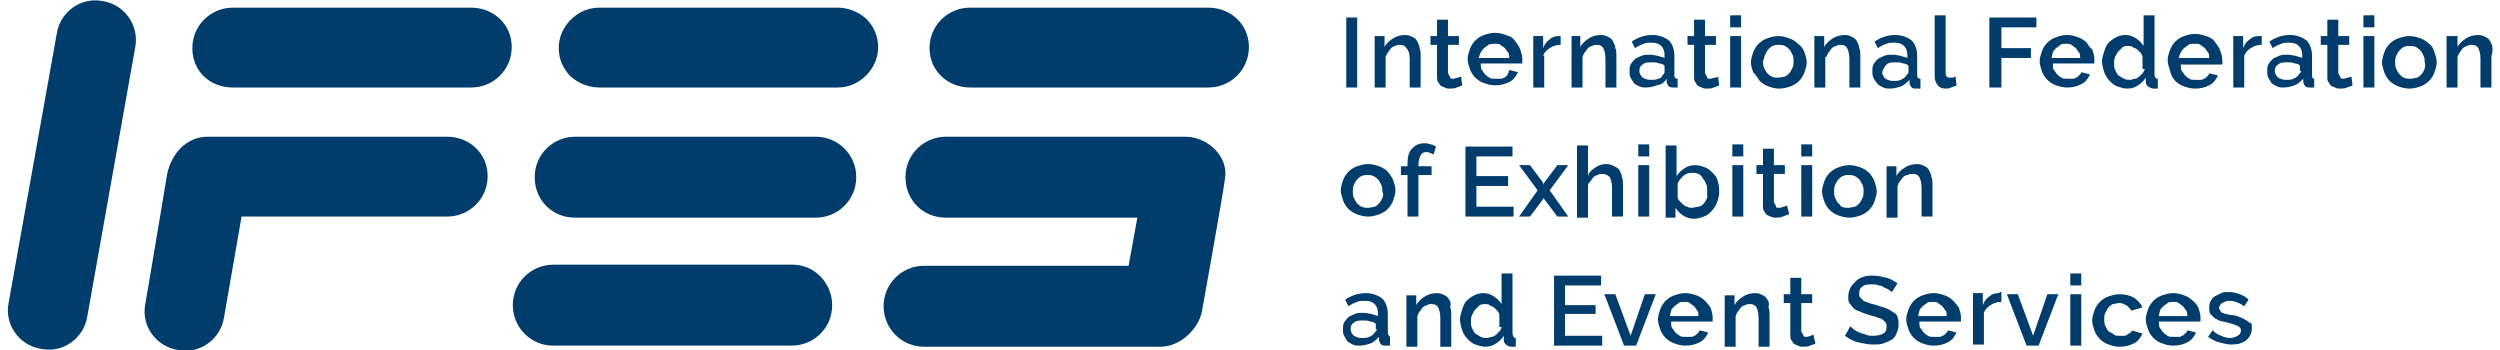 <?xml version="1.0" encoding="utf-8"?>
<svg xmlns="http://www.w3.org/2000/svg" xmlns:xlink="http://www.w3.org/1999/xlink" version="1.1" x="0px" y="0px" viewBox="0 0 227.2 32" style="enable-background:new 0 0 227.2 32;" xml:space="preserve" width="250" height="35">
<style type="text/css">
	.st0{fill:#003C6C;}
</style>
<g id="Logotype">
</g>
<g id="Hilfslinien">
	<g>
		<path class="st0" d="M8.7,0.1c-2-0.4-3.9,1-4.2,3L0.1,27.7c-0.4,2,1,3.9,3,4.2c2,0.4,3.9-1,4.2-3l4.4-24.7    C12,2.3,10.7,0.4,8.7,0.1z"/>
		<path class="st0" d="M42.4,0.7H20.6h0c-2,0-3.7,1.6-3.7,3.7S18.5,8,20.6,8h21.8c2,0,3.7-1.6,3.7-3.7S44.4,0.7,42.4,0.7z"/>
		<path class="st0" d="M75.9,0.7H65H54.1c-1,0-1.9,0.4-2.6,1.1c-0.7,0.7-1.1,1.6-1.1,2.6s0.4,1.9,1.1,2.6C52.2,7.6,53.1,8,54.1,8H65    h10.9c1,0,1.9-0.4,2.6-1.1c0.7-0.7,1.1-1.6,1.1-2.6s-0.4-1.9-1.1-2.6C77.8,1.1,76.9,0.7,75.9,0.7z"/>
		<path class="st0" d="M71.8,24.2H49.9c-2,0-3.7,1.6-3.7,3.7c0,2,1.6,3.7,3.7,3.7h21.8c2,0,3.7-1.6,3.7-3.7    C75.4,25.9,73.8,24.2,71.8,24.2z"/>
		<path class="st0" d="M73.9,12.5h-22c-2,0-3.7,1.6-3.7,3.7s1.6,3.7,3.7,3.7h22c2,0,3.7-1.6,3.7-3.7S75.9,12.5,73.9,12.5z"/>
		<path class="st0" d="M109.8,0.7H88c-2,0-3.7,1.6-3.7,3.7S86,8,88,8h21.8c2,0,3.7-1.6,3.7-3.7S111.8,0.7,109.8,0.7z"/>
		<path class="st0" d="M107.7,12.5H85.8c-2,0-3.7,1.6-3.7,3.7s1.6,3.7,3.7,3.7h17.5l-0.8,4.4H83.8c-2,0-3.7,1.6-3.7,3.7    c0,2,1.6,3.7,3.7,3.7h21.6c1.9,0,3.5-1.7,3.8-3.2c0,0,2-11.1,2.1-12.1C111.7,14.3,109.7,12.5,107.7,12.5z"/>
		<path class="st0" d="M40.2,12.5H18.3c-1.9,0-3.3,1.5-3.7,3.4c0,0.1-2,11.9-2,11.9c-0.4,2,1,3.9,3,4.2c2,0.4,3.9-1,4.2-3l1.6-9.2    h18.8c2,0,3.7-1.6,3.7-3.7S42.2,12.5,40.2,12.5z"/>
		<rect x="122.4" y="1.6" class="st0" width="1" height="6.4"/>
		<path class="st0" d="M128.2,5.4V8h1V5.1c0-0.3,0-0.5-0.1-0.7c0-0.2-0.1-0.4-0.2-0.6c-0.1-0.2-0.2-0.3-0.4-0.4    c-0.2-0.1-0.4-0.2-0.7-0.2c-0.4,0-0.8,0.1-1.1,0.3c-0.3,0.2-0.6,0.4-0.8,0.8V3.3H125V8h1V5.2c0.1-0.2,0.1-0.3,0.2-0.4    c0.1-0.1,0.2-0.3,0.3-0.4c0.1-0.1,0.3-0.2,0.4-0.2c0.1-0.1,0.3-0.1,0.4-0.1c0.3,0,0.5,0.1,0.6,0.3C128.1,4.6,128.2,4.9,128.2,5.4z    "/>
		<path class="st0" d="M132.9,7c-0.1,0-0.2,0.1-0.3,0.1s-0.3,0.1-0.4,0.1s-0.3,0-0.3-0.1s-0.1-0.2-0.2-0.4V4.1h1V3.3h-1V1.8h-1v1.5    h-0.6v0.8h0.6V7c0,0.2,0,0.4,0.1,0.5c0.1,0.1,0.1,0.2,0.2,0.3c0.1,0.1,0.2,0.1,0.4,0.2s0.3,0.1,0.4,0.1c0.3,0,0.5,0,0.7-0.1    c0.2-0.1,0.4-0.1,0.5-0.2L132.9,7z"/>
		<path class="st0" d="M137.1,6.9c-0.1,0.1-0.2,0.2-0.3,0.2c-0.1,0.1-0.2,0.1-0.4,0.1s-0.3,0-0.4,0c-0.2,0-0.4,0-0.5-0.1    c-0.2-0.1-0.3-0.2-0.4-0.3s-0.2-0.3-0.3-0.4s-0.1-0.4-0.1-0.6h3.8c0,0,0-0.1,0-0.2c0-0.1,0-0.1,0-0.2c0-0.3-0.1-0.6-0.2-0.9    c-0.1-0.3-0.3-0.5-0.5-0.8s-0.5-0.4-0.8-0.5s-0.6-0.2-1-0.2c-0.4,0-0.7,0.1-1,0.2c-0.3,0.1-0.6,0.3-0.8,0.5    c-0.2,0.2-0.4,0.5-0.5,0.8c-0.1,0.3-0.2,0.6-0.2,0.9s0.1,0.6,0.2,0.9c0.1,0.3,0.3,0.6,0.5,0.8c0.2,0.2,0.5,0.4,0.8,0.5    c0.3,0.1,0.6,0.2,1,0.2c0.5,0,0.9-0.1,1.3-0.3c0.4-0.2,0.6-0.5,0.8-0.9l-0.8-0.2C137.2,6.8,137.1,6.9,137.1,6.9z M134.7,4.8    c0.1-0.2,0.2-0.3,0.3-0.4s0.3-0.2,0.4-0.3S135.8,4,136,4c0.2,0,0.4,0,0.5,0.1s0.3,0.2,0.4,0.3s0.2,0.3,0.3,0.4s0.1,0.4,0.1,0.5    h-2.8C134.6,5.1,134.6,4.9,134.7,4.8z"/>
		<path class="st0" d="M140.4,5.1c0.1-0.3,0.3-0.5,0.6-0.7c0.3-0.2,0.6-0.3,1-0.3V3.3c0,0-0.1,0-0.1,0s-0.1,0-0.1,0    c-0.3,0-0.6,0.1-0.8,0.3c-0.3,0.2-0.5,0.5-0.6,0.8V3.3h-0.9V8h1V5.1z"/>
		<path class="st0" d="M144,5.2c0.1-0.2,0.1-0.3,0.2-0.4c0.1-0.1,0.2-0.3,0.3-0.4c0.1-0.1,0.3-0.2,0.4-0.2c0.1-0.1,0.3-0.1,0.4-0.1    c0.3,0,0.5,0.1,0.6,0.3c0.1,0.2,0.2,0.5,0.2,1V8h1V5.1c0-0.3,0-0.5-0.1-0.7c0-0.2-0.1-0.4-0.2-0.6c-0.1-0.2-0.2-0.3-0.4-0.4    c-0.2-0.1-0.4-0.2-0.7-0.2c-0.4,0-0.8,0.1-1.1,0.3c-0.3,0.2-0.6,0.4-0.8,0.8V3.3H143V8h1V5.2z"/>
		<path class="st0" d="M151.7,7.2l0,0.3c0,0.1,0.1,0.3,0.2,0.4c0.1,0.1,0.3,0.1,0.4,0.1c0.1,0,0.1,0,0.2,0s0.2,0,0.2,0V7.2    c-0.2,0-0.3-0.1-0.3-0.3V5.1c0-0.6-0.2-1.1-0.5-1.4c-0.4-0.3-0.9-0.5-1.5-0.5c-0.7,0-1.3,0.2-1.9,0.6l0.3,0.6    c0.3-0.2,0.5-0.3,0.8-0.4c0.2-0.1,0.5-0.1,0.7-0.1c0.4,0,0.7,0.1,0.9,0.3c0.2,0.2,0.3,0.5,0.3,0.8v0.3c-0.2-0.1-0.4-0.1-0.6-0.2    c-0.2,0-0.4-0.1-0.7-0.1c-0.3,0-0.6,0-0.8,0.1c-0.2,0.1-0.5,0.2-0.6,0.3s-0.3,0.3-0.4,0.5c-0.1,0.2-0.1,0.4-0.1,0.6    c0,0.2,0,0.4,0.1,0.6c0.1,0.2,0.2,0.3,0.3,0.5c0.1,0.1,0.3,0.2,0.5,0.3c0.2,0.1,0.4,0.1,0.6,0.1c0.4,0,0.7-0.1,1-0.2    C151.3,7.7,151.5,7.5,151.7,7.2z M150.9,7.2c-0.2,0.1-0.4,0.1-0.7,0.1c-0.3,0-0.5-0.1-0.7-0.2c-0.2-0.2-0.3-0.4-0.3-0.6    c0-0.3,0.1-0.5,0.3-0.6c0.2-0.2,0.5-0.2,0.9-0.2c0.2,0,0.4,0,0.6,0.1c0.2,0,0.4,0.1,0.5,0.2v0.6c0,0.1-0.1,0.2-0.2,0.3    C151.3,7,151.1,7.2,150.9,7.2z"/>
		<path class="st0" d="M156.1,7.1c-0.1,0-0.3,0.1-0.4,0.1s-0.3,0-0.3-0.1s-0.1-0.2-0.2-0.4V4.1h1V3.3h-1V1.8h-1v1.5h-0.6v0.8h0.6V7    c0,0.2,0,0.4,0.1,0.5c0.1,0.1,0.1,0.2,0.2,0.3c0.1,0.1,0.2,0.1,0.4,0.2s0.3,0.1,0.4,0.1c0.3,0,0.5,0,0.7-0.1    c0.2-0.1,0.4-0.1,0.5-0.2L156.4,7C156.4,7,156.3,7.1,156.1,7.1z"/>
		<rect x="157.5" y="3.3" class="st0" width="1" height="4.7"/>
		<rect x="157.5" y="1.4" class="st0" width="1" height="1.1"/>
		<path class="st0" d="M160.2,7.4c0.2,0.2,0.5,0.4,0.8,0.5c0.3,0.1,0.6,0.2,1,0.2c0.4,0,0.7-0.1,1-0.2c0.3-0.1,0.6-0.3,0.8-0.5    c0.2-0.2,0.4-0.5,0.5-0.8c0.1-0.3,0.2-0.6,0.2-0.9c0-0.3-0.1-0.6-0.2-0.9S164,4.2,163.7,4c-0.2-0.2-0.5-0.4-0.8-0.5    c-0.3-0.1-0.6-0.2-1-0.2s-0.7,0.1-1,0.2s-0.6,0.3-0.8,0.5c-0.2,0.2-0.4,0.5-0.5,0.8s-0.2,0.6-0.2,0.9c0,0.3,0.1,0.6,0.2,0.9    C159.9,6.9,160,7.1,160.2,7.4z M160.7,5c0.1-0.2,0.2-0.4,0.3-0.5c0.1-0.1,0.3-0.3,0.4-0.3c0.2-0.1,0.4-0.1,0.5-0.1    c0.2,0,0.4,0,0.6,0.1s0.3,0.2,0.4,0.3c0.1,0.1,0.2,0.3,0.3,0.5c0.1,0.2,0.1,0.4,0.1,0.6c0,0.2,0,0.4-0.1,0.6    c-0.1,0.2-0.2,0.4-0.3,0.5c-0.1,0.1-0.3,0.3-0.4,0.3s-0.4,0.1-0.6,0.1s-0.4,0-0.6-0.1s-0.3-0.2-0.4-0.3c-0.1-0.1-0.2-0.3-0.3-0.5    s-0.1-0.4-0.1-0.6C160.6,5.4,160.6,5.2,160.7,5z"/>
		<path class="st0" d="M166.3,5.2c0.1-0.2,0.1-0.3,0.2-0.4c0.1-0.1,0.2-0.3,0.3-0.4c0.1-0.1,0.3-0.2,0.4-0.2    c0.1-0.1,0.3-0.1,0.4-0.1c0.3,0,0.5,0.1,0.6,0.3c0.1,0.2,0.2,0.5,0.2,1V8h1V5.1c0-0.3,0-0.5-0.1-0.7c0-0.2-0.1-0.4-0.2-0.6    c-0.1-0.2-0.2-0.3-0.4-0.4c-0.2-0.1-0.4-0.2-0.7-0.2c-0.4,0-0.8,0.1-1.1,0.3c-0.3,0.2-0.6,0.4-0.8,0.8V3.3h-0.9V8h1V5.2z"/>
		<path class="st0" d="M171,7.7c0.1,0.1,0.3,0.2,0.5,0.3c0.2,0.1,0.4,0.1,0.6,0.1c0.4,0,0.7-0.1,1-0.2c0.3-0.1,0.6-0.4,0.8-0.6    l0,0.3c0,0.1,0.1,0.3,0.2,0.4c0.1,0.1,0.3,0.1,0.4,0.1c0.1,0,0.1,0,0.2,0s0.2,0,0.2,0V7.2c-0.2,0-0.3-0.1-0.3-0.3V5.1    c0-0.6-0.2-1.1-0.5-1.4c-0.4-0.3-0.9-0.5-1.5-0.5c-0.7,0-1.3,0.2-1.9,0.6l0.3,0.6c0.3-0.2,0.5-0.3,0.8-0.4    c0.2-0.1,0.5-0.1,0.7-0.1c0.4,0,0.7,0.1,0.9,0.3c0.2,0.2,0.3,0.5,0.3,0.8v0.3c-0.2-0.1-0.4-0.1-0.6-0.2c-0.2,0-0.4-0.1-0.7-0.1    c-0.3,0-0.6,0-0.8,0.1c-0.2,0.1-0.5,0.2-0.6,0.3s-0.3,0.3-0.4,0.5c-0.1,0.2-0.1,0.4-0.1,0.6c0,0.2,0,0.4,0.1,0.6    C170.7,7.4,170.9,7.5,171,7.7z M171.8,5.9c0.2-0.2,0.5-0.2,0.9-0.2c0.2,0,0.4,0,0.6,0.1c0.2,0,0.4,0.1,0.5,0.2v0.6    c0,0.1-0.1,0.2-0.2,0.3c-0.1,0.2-0.3,0.3-0.5,0.4c-0.2,0.1-0.4,0.1-0.7,0.1c-0.3,0-0.5-0.1-0.7-0.2c-0.2-0.2-0.3-0.4-0.3-0.6    C171.5,6.3,171.6,6.1,171.8,5.9z"/>
		<path class="st0" d="M177.2,8.1c0.2,0,0.3,0,0.5-0.1s0.4-0.1,0.5-0.2l-0.1-0.8c-0.1,0-0.2,0.1-0.2,0.1c-0.1,0-0.2,0-0.2,0    c-0.2,0-0.3,0-0.4-0.1c-0.1-0.1-0.1-0.2-0.1-0.4V1.4h-1V7c0,0.3,0.1,0.6,0.3,0.8C176.6,8,176.9,8.1,177.2,8.1z"/>
		<polygon class="st0" points="182.3,5.3 185,5.3 185,4.4 182.3,4.4 182.3,2.5 185.5,2.5 185.5,1.6 181.2,1.6 181.2,8 182.3,8   "/>
		<path class="st0" d="M190.1,3.9c-0.2-0.2-0.5-0.4-0.8-0.5s-0.6-0.2-1-0.2c-0.4,0-0.7,0.1-1,0.2c-0.3,0.1-0.6,0.3-0.8,0.5    c-0.2,0.2-0.4,0.5-0.5,0.8c-0.1,0.3-0.2,0.6-0.2,0.9s0.1,0.6,0.2,0.9c0.1,0.3,0.3,0.6,0.5,0.8c0.2,0.2,0.5,0.4,0.8,0.5    c0.3,0.1,0.6,0.2,1,0.2c0.5,0,0.9-0.1,1.3-0.3c0.4-0.2,0.6-0.5,0.8-0.9l-0.8-0.2c0,0.1-0.1,0.2-0.2,0.3c-0.1,0.1-0.2,0.2-0.3,0.2    c-0.1,0.1-0.2,0.1-0.4,0.1s-0.3,0-0.4,0c-0.2,0-0.4,0-0.5-0.1c-0.2-0.1-0.3-0.2-0.4-0.3s-0.2-0.3-0.3-0.4s-0.1-0.4-0.1-0.6h3.8    c0,0,0-0.1,0-0.2c0-0.1,0-0.1,0-0.2c0-0.3-0.1-0.6-0.2-0.9C190.4,4.4,190.3,4.2,190.1,3.9z M186.9,5.3c0-0.2,0.1-0.4,0.1-0.5    s0.2-0.3,0.3-0.4s0.3-0.2,0.4-0.3s0.3-0.1,0.5-0.1c0.2,0,0.4,0,0.5,0.1s0.3,0.2,0.4,0.3s0.2,0.3,0.3,0.4s0.1,0.4,0.1,0.5H186.9z"/>
		<path class="st0" d="M196.2,8.1c0,0,0.1,0,0.2,0c0.1,0,0.1,0,0.2,0V7.2c-0.1,0-0.2,0-0.2-0.1c0,0-0.1-0.1-0.1-0.2V1.4h-1v2.8    c-0.2-0.3-0.4-0.5-0.7-0.7c-0.3-0.2-0.6-0.3-1-0.3c-0.3,0-0.6,0.1-0.8,0.2s-0.5,0.3-0.7,0.5c-0.2,0.2-0.3,0.5-0.4,0.8    c-0.1,0.3-0.2,0.6-0.2,0.9c0,0.3,0.1,0.7,0.2,1c0.1,0.3,0.3,0.6,0.5,0.8s0.4,0.4,0.7,0.5c0.3,0.1,0.6,0.2,0.9,0.2    c0.4,0,0.7-0.1,1-0.3s0.5-0.4,0.7-0.7l0,0.4c0,0.2,0.1,0.3,0.2,0.4C195.9,8,196,8.1,196.2,8.1z M195.4,6.3c0,0.1-0.1,0.3-0.2,0.4    c-0.1,0.1-0.2,0.2-0.3,0.3s-0.3,0.2-0.4,0.2c-0.1,0-0.3,0.1-0.4,0.1c-0.2,0-0.4,0-0.6-0.1s-0.3-0.2-0.5-0.3    c-0.1-0.1-0.2-0.3-0.3-0.5c-0.1-0.2-0.1-0.4-0.1-0.6c0-0.2,0-0.4,0.1-0.6c0.1-0.2,0.2-0.4,0.3-0.5c0.1-0.1,0.3-0.3,0.4-0.4    c0.2-0.1,0.3-0.1,0.5-0.1c0.1,0,0.3,0,0.4,0.1s0.3,0.1,0.4,0.2s0.2,0.2,0.3,0.3c0.1,0.1,0.2,0.3,0.2,0.4V6.3z"/>
		<path class="st0" d="M198.2,7.4c0.2,0.2,0.5,0.4,0.8,0.5c0.3,0.1,0.6,0.2,1,0.2c0.5,0,0.9-0.1,1.3-0.3c0.4-0.2,0.6-0.5,0.8-0.9    l-0.8-0.2c0,0.1-0.1,0.2-0.2,0.3c-0.1,0.1-0.2,0.2-0.3,0.2c-0.1,0.1-0.2,0.1-0.4,0.1s-0.3,0-0.4,0c-0.2,0-0.4,0-0.5-0.1    c-0.2-0.1-0.3-0.2-0.4-0.3s-0.2-0.3-0.3-0.4s-0.1-0.4-0.1-0.6h3.8c0,0,0-0.1,0-0.2c0-0.1,0-0.1,0-0.2c0-0.3-0.1-0.6-0.2-0.9    c-0.1-0.3-0.3-0.5-0.5-0.8s-0.5-0.4-0.8-0.5s-0.6-0.2-1-0.2c-0.4,0-0.7,0.1-1,0.2c-0.3,0.1-0.6,0.3-0.8,0.5    c-0.2,0.2-0.4,0.5-0.5,0.8c-0.1,0.3-0.2,0.6-0.2,0.9s0.1,0.6,0.2,0.9C197.8,6.9,198,7.2,198.2,7.4z M198.7,4.8    c0.1-0.2,0.2-0.3,0.3-0.4s0.3-0.2,0.4-0.3S199.8,4,200,4c0.2,0,0.4,0,0.5,0.1s0.3,0.2,0.4,0.3s0.2,0.3,0.3,0.4s0.1,0.4,0.1,0.5    h-2.8C198.6,5.1,198.6,4.9,198.7,4.8z"/>
		<path class="st0" d="M205.8,3.3c-0.3,0-0.6,0.1-0.8,0.3c-0.3,0.2-0.5,0.5-0.6,0.8V3.3h-0.9V8h1V5.1c0.1-0.3,0.3-0.5,0.6-0.7    c0.3-0.2,0.6-0.3,1-0.3V3.3c0,0-0.1,0-0.1,0S205.8,3.3,205.8,3.3z"/>
		<path class="st0" d="M210.7,6.8V5.1c0-0.6-0.2-1.1-0.5-1.4c-0.4-0.3-0.9-0.5-1.5-0.5c-0.7,0-1.3,0.2-1.9,0.6l0.3,0.6    c0.3-0.2,0.5-0.3,0.8-0.4c0.2-0.1,0.5-0.1,0.7-0.1c0.4,0,0.7,0.1,0.9,0.3c0.2,0.2,0.3,0.5,0.3,0.8v0.3c-0.2-0.1-0.4-0.1-0.6-0.2    c-0.2,0-0.4-0.1-0.7-0.1c-0.3,0-0.6,0-0.8,0.1c-0.2,0.1-0.5,0.2-0.6,0.3s-0.3,0.3-0.4,0.5c-0.1,0.2-0.1,0.4-0.1,0.6    c0,0.2,0,0.4,0.1,0.6c0.1,0.2,0.2,0.3,0.3,0.5c0.1,0.1,0.3,0.2,0.5,0.3c0.2,0.1,0.4,0.1,0.6,0.1c0.4,0,0.7-0.1,1-0.2    c0.3-0.1,0.6-0.4,0.8-0.6l0,0.3c0,0.1,0.1,0.3,0.2,0.4c0.1,0.1,0.3,0.1,0.4,0.1c0.1,0,0.1,0,0.2,0s0.2,0,0.2,0V7.2    C210.7,7.2,210.7,7,210.7,6.8z M209.7,6.5c0,0.1-0.1,0.2-0.2,0.3c-0.1,0.2-0.3,0.3-0.5,0.4c-0.2,0.1-0.4,0.1-0.7,0.1    c-0.3,0-0.5-0.1-0.7-0.2c-0.2-0.2-0.3-0.4-0.3-0.6c0-0.3,0.1-0.5,0.3-0.6c0.2-0.2,0.5-0.2,0.9-0.2c0.2,0,0.4,0,0.6,0.1    c0.2,0,0.4,0.1,0.5,0.2V6.5z"/>
		<path class="st0" d="M214,7.1c-0.1,0-0.3,0.1-0.4,0.1s-0.3,0-0.3-0.1s-0.1-0.2-0.2-0.4V4.1h1V3.3h-1V1.8h-1v1.5h-0.6v0.8h0.6V7    c0,0.2,0,0.4,0.1,0.5c0.1,0.1,0.1,0.2,0.2,0.3c0.1,0.1,0.2,0.1,0.4,0.2s0.3,0.1,0.4,0.1c0.3,0,0.5,0,0.7-0.1    c0.2-0.1,0.4-0.1,0.5-0.2L214.3,7C214.2,7,214.1,7.1,214,7.1z"/>
		<rect x="215.4" y="3.3" class="st0" width="1" height="4.7"/>
		<rect x="215.4" y="1.4" class="st0" width="1" height="1.1"/>
		<path class="st0" d="M221.4,4c-0.2-0.2-0.5-0.4-0.8-0.5c-0.3-0.1-0.6-0.2-1-0.2s-0.7,0.1-1,0.2s-0.6,0.3-0.8,0.5    c-0.2,0.2-0.4,0.5-0.5,0.8s-0.2,0.6-0.2,0.9c0,0.3,0.1,0.6,0.2,0.9c0.1,0.3,0.3,0.6,0.5,0.8c0.2,0.2,0.5,0.4,0.8,0.5    c0.3,0.1,0.6,0.2,1,0.2c0.4,0,0.7-0.1,1-0.2c0.3-0.1,0.6-0.3,0.8-0.5c0.2-0.2,0.4-0.5,0.5-0.8c0.1-0.3,0.2-0.6,0.2-0.9    c0-0.3-0.1-0.6-0.2-0.9S221.7,4.2,221.4,4z M221,6.3c-0.1,0.2-0.2,0.4-0.3,0.5c-0.1,0.1-0.3,0.3-0.4,0.3s-0.4,0.1-0.6,0.1    s-0.4,0-0.6-0.1s-0.3-0.2-0.4-0.3c-0.1-0.1-0.2-0.3-0.3-0.5s-0.1-0.4-0.1-0.6c0-0.2,0-0.4,0.1-0.6c0.1-0.2,0.2-0.4,0.3-0.5    c0.1-0.1,0.3-0.3,0.4-0.3c0.2-0.1,0.4-0.1,0.5-0.1c0.2,0,0.4,0,0.6,0.1s0.3,0.2,0.4,0.3c0.1,0.1,0.2,0.3,0.3,0.5    c0.1,0.2,0.1,0.4,0.1,0.6C221.1,5.9,221,6.1,221,6.3z"/>
		<path class="st0" d="M227.2,4.4c0-0.2-0.1-0.4-0.2-0.6c-0.1-0.2-0.2-0.3-0.4-0.4c-0.2-0.1-0.4-0.2-0.7-0.2c-0.4,0-0.8,0.1-1.1,0.3    c-0.3,0.2-0.6,0.4-0.8,0.8V3.3H223V8h1V5.2c0.1-0.2,0.1-0.3,0.2-0.4c0.1-0.1,0.2-0.3,0.3-0.4c0.1-0.1,0.3-0.2,0.4-0.2    c0.1-0.1,0.3-0.1,0.4-0.1c0.3,0,0.5,0.1,0.6,0.3c0.1,0.2,0.2,0.5,0.2,1V8h1V5.1C227.2,4.9,227.2,4.6,227.2,4.4z"/>
		<path class="st0" d="M126.2,15.7c-0.2-0.2-0.5-0.4-0.8-0.5c-0.3-0.1-0.6-0.2-1-0.2s-0.7,0.1-1,0.2s-0.6,0.3-0.8,0.5    c-0.2,0.2-0.4,0.5-0.5,0.8s-0.2,0.6-0.2,0.9c0,0.3,0.1,0.6,0.2,0.9c0.1,0.3,0.3,0.6,0.5,0.8c0.2,0.2,0.5,0.4,0.8,0.5    c0.3,0.1,0.6,0.2,1,0.2c0.4,0,0.7-0.1,1-0.2c0.3-0.1,0.6-0.3,0.8-0.5c0.2-0.2,0.4-0.5,0.5-0.8c0.1-0.3,0.2-0.6,0.2-0.9    c0-0.3-0.1-0.6-0.2-0.9S126.4,16,126.2,15.7z M125.7,18.1c-0.1,0.2-0.2,0.4-0.3,0.5c-0.1,0.1-0.3,0.3-0.4,0.3s-0.4,0.1-0.6,0.1    s-0.4,0-0.6-0.1s-0.3-0.2-0.4-0.3c-0.1-0.1-0.2-0.3-0.3-0.5s-0.1-0.4-0.1-0.6c0-0.2,0-0.4,0.1-0.6c0.1-0.2,0.2-0.4,0.3-0.5    c0.1-0.1,0.3-0.3,0.4-0.3c0.2-0.1,0.4-0.1,0.5-0.1c0.2,0,0.4,0,0.6,0.1c0.2,0.1,0.3,0.2,0.4,0.3c0.1,0.1,0.2,0.3,0.3,0.5    c0.1,0.2,0.1,0.4,0.1,0.6C125.8,17.7,125.8,17.9,125.7,18.1z"/>
		<path class="st0" d="M128,19.8h1V16h1.2v-0.8H129V15c0-0.3,0.1-0.6,0.2-0.8c0.1-0.2,0.3-0.3,0.5-0.3c0.1,0,0.2,0,0.4,0.1    c0.1,0,0.2,0.1,0.3,0.1l0.2-0.7c-0.2-0.1-0.3-0.2-0.5-0.2c-0.2-0.1-0.4-0.1-0.6-0.1c-0.5,0-0.8,0.2-1.1,0.5    c-0.3,0.3-0.4,0.8-0.4,1.4v0.2h-0.6V16h0.6V19.8z"/>
		<polygon class="st0" points="137.7,18.9 134.3,18.9 134.3,17 137.2,17 137.2,16.1 134.3,16.1 134.3,14.3 137.6,14.3 137.6,13.4     133.3,13.4 133.3,19.8 137.7,19.8   "/>
		<polygon class="st0" points="142.7,19.8 141,17.4 142.7,15.1 141.7,15.1 140.5,16.7 140.4,16.9 140.4,16.7 139.2,15.1 138.2,15.1     139.9,17.4 138.2,19.8 139.2,19.8 140.4,18.2 140.4,18.1 140.5,18.2 141.7,19.8   "/>
		<path class="st0" d="M146.7,17.2v2.6h1v-2.9c0-0.3,0-0.5-0.1-0.7c0-0.2-0.1-0.4-0.2-0.6s-0.3-0.3-0.5-0.4    c-0.2-0.1-0.4-0.2-0.7-0.2c-0.4,0-0.7,0.1-1,0.3c-0.3,0.2-0.6,0.4-0.7,0.8v-2.8h-1v6.6h1V17c0-0.2,0.1-0.3,0.2-0.4    c0.1-0.1,0.2-0.3,0.3-0.4c0.1-0.1,0.3-0.2,0.4-0.2c0.1-0.1,0.3-0.1,0.4-0.1c0.3,0,0.5,0.1,0.7,0.3    C146.6,16.4,146.7,16.7,146.7,17.2z"/>
		<rect x="149.1" y="15.1" class="st0" width="1" height="4.7"/>
		<rect x="149.1" y="13.2" class="st0" width="1" height="1.1"/>
		<path class="st0" d="M155.9,15.8c-0.2-0.2-0.4-0.4-0.7-0.5c-0.3-0.1-0.5-0.2-0.9-0.2c-0.4,0-0.7,0.1-1,0.3    c-0.3,0.2-0.5,0.4-0.7,0.7v-2.8h-1v6.6h0.9v-0.9c0.2,0.3,0.4,0.5,0.7,0.7c0.3,0.2,0.6,0.3,1,0.3c0.3,0,0.6-0.1,0.9-0.2    c0.3-0.1,0.5-0.3,0.7-0.5c0.2-0.2,0.4-0.5,0.5-0.8c0.1-0.3,0.2-0.6,0.2-0.9c0-0.3,0-0.6-0.1-0.9C156.3,16.2,156.1,16,155.9,15.8z     M155.4,18.1c-0.1,0.2-0.2,0.4-0.3,0.5c-0.1,0.1-0.3,0.3-0.5,0.3S154.2,19,154,19c-0.1,0-0.3,0-0.4-0.1c-0.1,0-0.3-0.1-0.4-0.2    s-0.2-0.2-0.3-0.3c-0.1-0.1-0.2-0.2-0.2-0.4v-1.2c0.1-0.3,0.3-0.5,0.5-0.7c0.2-0.2,0.5-0.3,0.8-0.3c0.2,0,0.4,0,0.6,0.1    c0.2,0.1,0.3,0.2,0.4,0.4c0.1,0.1,0.2,0.3,0.3,0.5s0.1,0.4,0.1,0.6S155.4,17.9,155.4,18.1z"/>
		<rect x="157.7" y="15.1" class="st0" width="1" height="4.7"/>
		<rect x="157.7" y="13.2" class="st0" width="1" height="1.1"/>
		<path class="st0" d="M162.9,19.6l-0.2-0.8c-0.1,0-0.2,0.1-0.3,0.1S162.2,19,162,19s-0.3,0-0.3-0.1s-0.1-0.2-0.2-0.4v-2.6h1v-0.8    h-1v-1.5h-1v1.5h-0.6v0.8h0.6v2.9c0,0.2,0,0.4,0.1,0.5c0.1,0.1,0.1,0.2,0.2,0.3c0.1,0.1,0.2,0.1,0.4,0.2s0.3,0.1,0.4,0.1    c0.3,0,0.5,0,0.7-0.1C162.6,19.7,162.8,19.6,162.9,19.6z"/>
		<rect x="164" y="13.2" class="st0" width="1" height="1.1"/>
		<rect x="164" y="15.1" class="st0" width="1" height="4.7"/>
		<path class="st0" d="M169.4,19.7c0.3-0.1,0.6-0.3,0.8-0.5c0.2-0.2,0.4-0.5,0.5-0.8c0.1-0.3,0.2-0.6,0.2-0.9c0-0.3-0.1-0.6-0.2-0.9    s-0.3-0.6-0.5-0.8c-0.2-0.2-0.5-0.4-0.8-0.5c-0.3-0.1-0.6-0.2-1-0.2s-0.7,0.1-1,0.2s-0.6,0.3-0.8,0.5c-0.2,0.2-0.4,0.5-0.5,0.8    s-0.2,0.6-0.2,0.9c0,0.3,0.1,0.6,0.2,0.9c0.1,0.3,0.3,0.6,0.5,0.8c0.2,0.2,0.5,0.4,0.8,0.5c0.3,0.1,0.6,0.2,1,0.2    C168.8,19.9,169.1,19.8,169.4,19.7z M167.4,18.6c-0.1-0.1-0.2-0.3-0.3-0.5s-0.1-0.4-0.1-0.6c0-0.2,0-0.4,0.1-0.6    c0.1-0.2,0.2-0.4,0.3-0.5c0.1-0.1,0.3-0.3,0.4-0.3c0.2-0.1,0.4-0.1,0.5-0.1c0.2,0,0.4,0,0.6,0.1c0.2,0.1,0.3,0.2,0.4,0.3    c0.1,0.1,0.2,0.3,0.3,0.5c0.1,0.2,0.1,0.4,0.1,0.6c0,0.2,0,0.4-0.1,0.6c-0.1,0.2-0.2,0.4-0.3,0.5c-0.1,0.1-0.3,0.3-0.4,0.3    s-0.4,0.1-0.6,0.1s-0.4,0-0.6-0.1S167.6,18.7,167.4,18.6z"/>
		<path class="st0" d="M174.2,15.9c0.3,0,0.5,0.1,0.6,0.3c0.1,0.2,0.2,0.5,0.2,1v2.6h1v-2.9c0-0.3,0-0.5-0.1-0.7    c0-0.2-0.1-0.4-0.2-0.6c-0.1-0.2-0.2-0.3-0.4-0.4c-0.2-0.1-0.4-0.2-0.7-0.2c-0.4,0-0.8,0.1-1.1,0.3c-0.3,0.2-0.6,0.4-0.8,0.8v-0.9    h-0.9v4.7h1V17c0.1-0.2,0.1-0.3,0.2-0.4c0.1-0.1,0.2-0.3,0.3-0.4c0.1-0.1,0.3-0.2,0.4-0.2C173.9,15.9,174.1,15.9,174.2,15.9z"/>
		<path class="st0" d="M126.2,30.4v-1.7c0-0.6-0.2-1.1-0.5-1.4c-0.4-0.3-0.9-0.5-1.5-0.5c-0.7,0-1.3,0.2-1.9,0.6l0.3,0.6    c0.3-0.2,0.5-0.3,0.8-0.4c0.2-0.1,0.5-0.1,0.7-0.1c0.4,0,0.7,0.1,0.9,0.3c0.2,0.2,0.3,0.5,0.3,0.8v0.3c-0.2-0.1-0.4-0.1-0.6-0.2    c-0.2,0-0.4-0.1-0.7-0.1c-0.3,0-0.6,0-0.8,0.1c-0.2,0.1-0.5,0.2-0.6,0.3s-0.3,0.3-0.4,0.5c-0.1,0.2-0.1,0.4-0.1,0.6    c0,0.2,0,0.4,0.1,0.6c0.1,0.2,0.2,0.3,0.3,0.5c0.1,0.1,0.3,0.2,0.5,0.3c0.2,0.1,0.4,0.1,0.6,0.1c0.4,0,0.7-0.1,1-0.2    c0.3-0.1,0.6-0.4,0.8-0.6l0,0.3c0,0.1,0.1,0.3,0.2,0.4c0.1,0.1,0.3,0.1,0.4,0.1c0.1,0,0.1,0,0.2,0s0.2,0,0.2,0v-0.8    C126.3,30.7,126.2,30.6,126.2,30.4z M125.2,30.1c0,0.1-0.1,0.2-0.2,0.3c-0.1,0.2-0.3,0.3-0.5,0.4c-0.2,0.1-0.4,0.1-0.7,0.1    c-0.3,0-0.5-0.1-0.7-0.2c-0.2-0.2-0.3-0.4-0.3-0.6c0-0.3,0.1-0.5,0.3-0.6c0.2-0.2,0.5-0.2,0.9-0.2c0.2,0,0.4,0,0.6,0.1    c0.2,0,0.4,0.1,0.5,0.2V30.1z"/>
		<path class="st0" d="M131.8,27.4c-0.1-0.2-0.2-0.3-0.4-0.4c-0.2-0.1-0.4-0.2-0.7-0.2c-0.4,0-0.8,0.1-1.1,0.3    c-0.3,0.2-0.6,0.4-0.8,0.8v-0.9h-0.9v4.7h1v-2.8c0.1-0.2,0.1-0.3,0.2-0.4c0.1-0.1,0.2-0.3,0.3-0.4c0.1-0.1,0.3-0.2,0.4-0.2    c0.1-0.1,0.3-0.1,0.4-0.1c0.3,0,0.5,0.1,0.6,0.3c0.1,0.2,0.2,0.5,0.2,1v2.6h1v-2.9c0-0.3,0-0.5-0.1-0.7    C132,27.7,131.9,27.5,131.8,27.4z"/>
		<path class="st0" d="M137.6,30.4V25h-1v2.8c-0.2-0.3-0.4-0.5-0.7-0.7c-0.3-0.2-0.6-0.3-1-0.3c-0.3,0-0.6,0.1-0.8,0.2    s-0.5,0.3-0.7,0.5c-0.2,0.2-0.3,0.5-0.4,0.8c-0.1,0.3-0.2,0.6-0.2,0.9c0,0.3,0.1,0.7,0.2,1c0.1,0.3,0.3,0.6,0.5,0.8    s0.4,0.4,0.7,0.5c0.3,0.1,0.6,0.2,0.9,0.2c0.4,0,0.7-0.1,1-0.3s0.5-0.4,0.7-0.7l0,0.4c0,0.2,0.1,0.3,0.2,0.4    c0.1,0.1,0.3,0.2,0.5,0.2c0,0,0.1,0,0.2,0c0.1,0,0.1,0,0.2,0v-0.8c-0.1,0-0.2,0-0.2-0.1C137.6,30.6,137.6,30.5,137.6,30.4z     M136.6,29.9c0,0.1-0.1,0.3-0.2,0.4c-0.1,0.1-0.2,0.2-0.3,0.3s-0.3,0.2-0.4,0.2c-0.1,0-0.3,0.1-0.4,0.1c-0.2,0-0.4,0-0.6-0.1    s-0.3-0.2-0.5-0.3c-0.1-0.1-0.2-0.3-0.3-0.5c-0.1-0.2-0.1-0.4-0.1-0.6c0-0.2,0-0.4,0.1-0.6c0.1-0.2,0.2-0.4,0.3-0.5    c0.1-0.1,0.3-0.3,0.4-0.4c0.2-0.1,0.3-0.1,0.5-0.1c0.1,0,0.3,0,0.4,0.1s0.3,0.1,0.4,0.2s0.2,0.2,0.3,0.3c0.1,0.1,0.2,0.3,0.2,0.4    V29.9z"/>
		<polygon class="st0" points="142.4,28.7 145.2,28.7 145.2,27.9 142.4,27.9 142.4,26.1 145.7,26.1 145.7,25.2 141.4,25.2     141.4,31.6 145.8,31.6 145.8,30.7 142.4,30.7   "/>
		<polygon class="st0" points="148.4,30.7 147,26.9 146,26.9 147.8,31.6 148.9,31.6 150.7,26.9 149.7,26.9   "/>
		<path class="st0" d="M155.2,27.5c-0.2-0.2-0.5-0.4-0.8-0.5s-0.6-0.2-1-0.2c-0.4,0-0.7,0.1-1,0.2c-0.3,0.1-0.6,0.3-0.8,0.5    c-0.2,0.2-0.4,0.5-0.5,0.8c-0.1,0.3-0.2,0.6-0.2,0.9s0.1,0.6,0.2,0.9c0.1,0.3,0.3,0.6,0.5,0.8c0.2,0.2,0.5,0.4,0.8,0.5    c0.3,0.1,0.6,0.2,1,0.2c0.5,0,0.9-0.1,1.3-0.3c0.4-0.2,0.6-0.5,0.8-0.9l-0.8-0.2c0,0.1-0.1,0.2-0.2,0.3c-0.1,0.1-0.2,0.2-0.3,0.2    c-0.1,0.1-0.2,0.1-0.4,0.1s-0.3,0-0.4,0c-0.2,0-0.4,0-0.5-0.1c-0.2-0.1-0.3-0.2-0.4-0.3s-0.2-0.3-0.3-0.4s-0.1-0.4-0.1-0.6h3.8    c0,0,0-0.1,0-0.2c0-0.1,0-0.1,0-0.2c0-0.3-0.1-0.6-0.2-0.9C155.6,28,155.4,27.7,155.2,27.5z M152,28.9c0-0.2,0.1-0.4,0.1-0.5    s0.2-0.3,0.3-0.4s0.3-0.2,0.4-0.3s0.3-0.1,0.5-0.1c0.2,0,0.4,0,0.5,0.1s0.3,0.2,0.4,0.3s0.2,0.3,0.3,0.4s0.1,0.4,0.1,0.5H152z"/>
		<path class="st0" d="M160.9,27.4c-0.1-0.2-0.2-0.3-0.4-0.4c-0.2-0.1-0.4-0.2-0.7-0.2c-0.4,0-0.8,0.1-1.1,0.3    c-0.3,0.2-0.6,0.4-0.8,0.8v-0.9h-0.9v4.7h1v-2.8c0.1-0.2,0.1-0.3,0.2-0.4c0.1-0.1,0.2-0.3,0.3-0.4c0.1-0.1,0.3-0.2,0.4-0.2    c0.1-0.1,0.3-0.1,0.4-0.1c0.3,0,0.5,0.1,0.6,0.3c0.1,0.2,0.2,0.5,0.2,1v2.6h1v-2.9c0-0.3,0-0.5-0.1-0.7    C161.1,27.7,161,27.5,160.9,27.4z"/>
		<path class="st0" d="M164.9,30.7c-0.1,0-0.3,0.1-0.4,0.1s-0.3,0-0.3-0.1s-0.1-0.2-0.2-0.4v-2.6h1v-0.8h-1v-1.5h-1v1.5h-0.6v0.8    h0.6v2.9c0,0.2,0,0.4,0.1,0.5c0.1,0.1,0.1,0.2,0.2,0.3c0.1,0.1,0.2,0.1,0.4,0.2s0.3,0.1,0.4,0.1c0.3,0,0.5,0,0.7-0.1    c0.2-0.1,0.4-0.1,0.5-0.2l-0.2-0.8C165.1,30.6,165,30.6,164.9,30.7z"/>
		<path class="st0" d="M172.5,28.6c-0.2-0.1-0.4-0.3-0.7-0.4c-0.3-0.1-0.6-0.2-0.9-0.3c-0.3-0.1-0.5-0.1-0.7-0.2s-0.4-0.1-0.5-0.2    c-0.1-0.1-0.2-0.2-0.3-0.3c-0.1-0.1-0.1-0.2-0.1-0.4c0-0.3,0.1-0.5,0.3-0.6c0.2-0.2,0.5-0.2,0.9-0.2c0.2,0,0.4,0,0.6,0.1    c0.2,0,0.4,0.1,0.5,0.2c0.2,0.1,0.3,0.1,0.4,0.2c0.1,0.1,0.2,0.1,0.3,0.2l0.5-0.8c-0.3-0.2-0.6-0.4-1-0.5    c-0.4-0.1-0.8-0.2-1.2-0.2c-0.3,0-0.6,0-0.9,0.1s-0.5,0.2-0.7,0.4s-0.4,0.4-0.5,0.6s-0.2,0.5-0.2,0.8c0,0.3,0,0.5,0.1,0.6    s0.2,0.3,0.4,0.5s0.4,0.2,0.6,0.3c0.2,0.1,0.5,0.2,0.8,0.3c0.3,0.1,0.5,0.1,0.7,0.2c0.2,0.1,0.4,0.1,0.5,0.2    c0.1,0.1,0.3,0.2,0.3,0.3c0.1,0.1,0.1,0.2,0.1,0.4c0,0.3-0.1,0.5-0.3,0.6c-0.2,0.1-0.5,0.2-0.9,0.2c-0.2,0-0.5,0-0.7-0.1    c-0.2-0.1-0.4-0.1-0.6-0.2c-0.2-0.1-0.4-0.2-0.5-0.3c-0.1-0.1-0.3-0.2-0.3-0.3l-0.5,0.9c0.4,0.3,0.8,0.5,1.2,0.6    c0.5,0.1,0.9,0.2,1.4,0.2c0.3,0,0.6,0,0.9-0.1c0.3-0.1,0.5-0.2,0.7-0.3c0.2-0.1,0.4-0.3,0.5-0.6c0.1-0.2,0.2-0.5,0.2-0.8    c0-0.3,0-0.5-0.1-0.7C172.8,28.9,172.7,28.7,172.5,28.6z"/>
		<path class="st0" d="M177.9,27.5c-0.2-0.2-0.5-0.4-0.8-0.5s-0.6-0.2-1-0.2c-0.4,0-0.7,0.1-1,0.2c-0.3,0.1-0.6,0.3-0.8,0.5    c-0.2,0.2-0.4,0.5-0.5,0.8c-0.1,0.3-0.2,0.6-0.2,0.9s0.1,0.6,0.2,0.9c0.1,0.3,0.3,0.6,0.5,0.8c0.2,0.2,0.5,0.4,0.8,0.5    c0.3,0.1,0.6,0.2,1,0.2c0.5,0,0.9-0.1,1.3-0.3c0.4-0.2,0.6-0.5,0.8-0.9l-0.8-0.2c0,0.1-0.1,0.2-0.2,0.3c-0.1,0.1-0.2,0.2-0.3,0.2    c-0.1,0.1-0.2,0.1-0.4,0.1s-0.3,0-0.4,0c-0.2,0-0.4,0-0.5-0.1c-0.2-0.1-0.3-0.2-0.4-0.3s-0.2-0.3-0.3-0.4s-0.1-0.4-0.1-0.6h3.8    c0,0,0-0.1,0-0.2c0-0.1,0-0.1,0-0.2c0-0.3-0.1-0.6-0.2-0.9C178.3,28,178.1,27.7,177.9,27.5z M174.7,28.9c0-0.2,0.1-0.4,0.1-0.5    s0.2-0.3,0.3-0.4s0.3-0.2,0.4-0.3s0.3-0.1,0.5-0.1c0.2,0,0.4,0,0.5,0.1s0.3,0.2,0.4,0.3s0.2,0.3,0.3,0.4s0.1,0.4,0.1,0.5H174.7z"/>
		<path class="st0" d="M182,26.8c-0.3,0-0.6,0.1-0.8,0.3c-0.3,0.2-0.5,0.5-0.6,0.8v-1.1h-0.9v4.7h1v-2.9c0.1-0.3,0.3-0.5,0.6-0.7    c0.3-0.2,0.6-0.3,1-0.3v-0.9c0,0-0.1,0-0.1,0S182.1,26.8,182,26.8z"/>
		<polygon class="st0" points="185.2,30.7 183.8,26.9 182.8,26.9 184.6,31.6 185.7,31.6 187.5,26.9 186.5,26.9   "/>
		<rect x="188.6" y="26.9" class="st0" width="1" height="4.7"/>
		<rect x="188.6" y="25" class="st0" width="1" height="1.1"/>
		<path class="st0" d="M194.1,30.4c-0.1,0.1-0.2,0.1-0.3,0.2c-0.1,0.1-0.2,0.1-0.3,0.1s-0.2,0-0.4,0c-0.2,0-0.4,0-0.5-0.1    s-0.3-0.2-0.5-0.3c-0.1-0.1-0.2-0.3-0.3-0.5c-0.1-0.2-0.1-0.4-0.1-0.6c0-0.2,0-0.4,0.1-0.6c0.1-0.2,0.2-0.4,0.3-0.5    c0.1-0.1,0.3-0.3,0.4-0.3s0.4-0.1,0.6-0.1c0.2,0,0.4,0.1,0.6,0.2c0.2,0.1,0.3,0.3,0.5,0.5l1-0.3c-0.2-0.4-0.4-0.6-0.8-0.9    c-0.4-0.2-0.8-0.3-1.3-0.3c-0.4,0-0.7,0.1-1,0.2s-0.6,0.3-0.8,0.5c-0.2,0.2-0.4,0.5-0.5,0.8s-0.2,0.6-0.2,0.9    c0,0.3,0.1,0.6,0.2,0.9c0.1,0.3,0.3,0.6,0.5,0.8c0.2,0.2,0.5,0.4,0.8,0.5c0.3,0.1,0.6,0.2,1,0.2c0.5,0,0.9-0.1,1.3-0.3    c0.4-0.2,0.6-0.5,0.8-0.9l-1-0.3C194.3,30.3,194.2,30.3,194.1,30.4z"/>
		<path class="st0" d="M199.8,27.5c-0.2-0.2-0.5-0.4-0.8-0.5s-0.6-0.2-1-0.2c-0.4,0-0.7,0.1-1,0.2c-0.3,0.1-0.6,0.3-0.8,0.5    c-0.2,0.2-0.4,0.5-0.5,0.8c-0.1,0.3-0.2,0.6-0.2,0.9s0.1,0.6,0.2,0.9c0.1,0.3,0.3,0.6,0.5,0.8c0.2,0.2,0.5,0.4,0.8,0.5    c0.3,0.1,0.6,0.2,1,0.2c0.5,0,0.9-0.1,1.3-0.3c0.4-0.2,0.6-0.5,0.8-0.9l-0.8-0.2c0,0.1-0.1,0.2-0.2,0.3c-0.1,0.1-0.2,0.2-0.3,0.2    c-0.1,0.1-0.2,0.1-0.4,0.1s-0.3,0-0.4,0c-0.2,0-0.4,0-0.5-0.1c-0.2-0.1-0.3-0.2-0.4-0.3s-0.2-0.3-0.3-0.4s-0.1-0.4-0.1-0.6h3.8    c0,0,0-0.1,0-0.2c0-0.1,0-0.1,0-0.2c0-0.3-0.1-0.6-0.2-0.9C200.2,28,200.1,27.7,199.8,27.5z M196.7,28.9c0-0.2,0.1-0.4,0.1-0.5    s0.2-0.3,0.3-0.4s0.3-0.2,0.4-0.3s0.3-0.1,0.5-0.1c0.2,0,0.4,0,0.5,0.1s0.3,0.2,0.4,0.3s0.2,0.3,0.3,0.4s0.1,0.4,0.1,0.5H196.7z"/>
		<path class="st0" d="M204.7,29.3c-0.2-0.1-0.3-0.2-0.6-0.3c-0.2-0.1-0.5-0.2-0.8-0.2c-0.2,0-0.4-0.1-0.5-0.1    c-0.1,0-0.2-0.1-0.3-0.1s-0.1-0.1-0.2-0.2c0-0.1-0.1-0.1-0.1-0.2c0-0.2,0.1-0.4,0.3-0.5c0.2-0.1,0.4-0.2,0.6-0.2    c0.5,0,1,0.2,1.4,0.5l0.4-0.6c-0.2-0.2-0.5-0.4-0.8-0.5c-0.3-0.1-0.6-0.2-1-0.2c-0.3,0-0.5,0-0.7,0.1c-0.2,0.1-0.4,0.2-0.6,0.3    s-0.3,0.3-0.4,0.5c-0.1,0.2-0.1,0.4-0.1,0.6c0,0.2,0,0.3,0.1,0.5c0.1,0.1,0.2,0.2,0.3,0.3c0.1,0.1,0.3,0.2,0.5,0.3    s0.5,0.1,0.8,0.2c0.4,0.1,0.7,0.2,0.9,0.3c0.2,0.1,0.3,0.2,0.3,0.4c0,0.2-0.1,0.4-0.3,0.5s-0.4,0.2-0.7,0.2    c-0.3,0-0.6-0.1-0.8-0.2c-0.3-0.1-0.6-0.3-0.8-0.5l-0.4,0.6c0.3,0.2,0.6,0.4,1,0.5s0.8,0.2,1.1,0.2c0.6,0,1-0.1,1.4-0.4    c0.3-0.3,0.5-0.6,0.5-1.1c0-0.2,0-0.4-0.1-0.5C205,29.6,204.9,29.4,204.7,29.3z"/>
	</g>
</g>
</svg>
